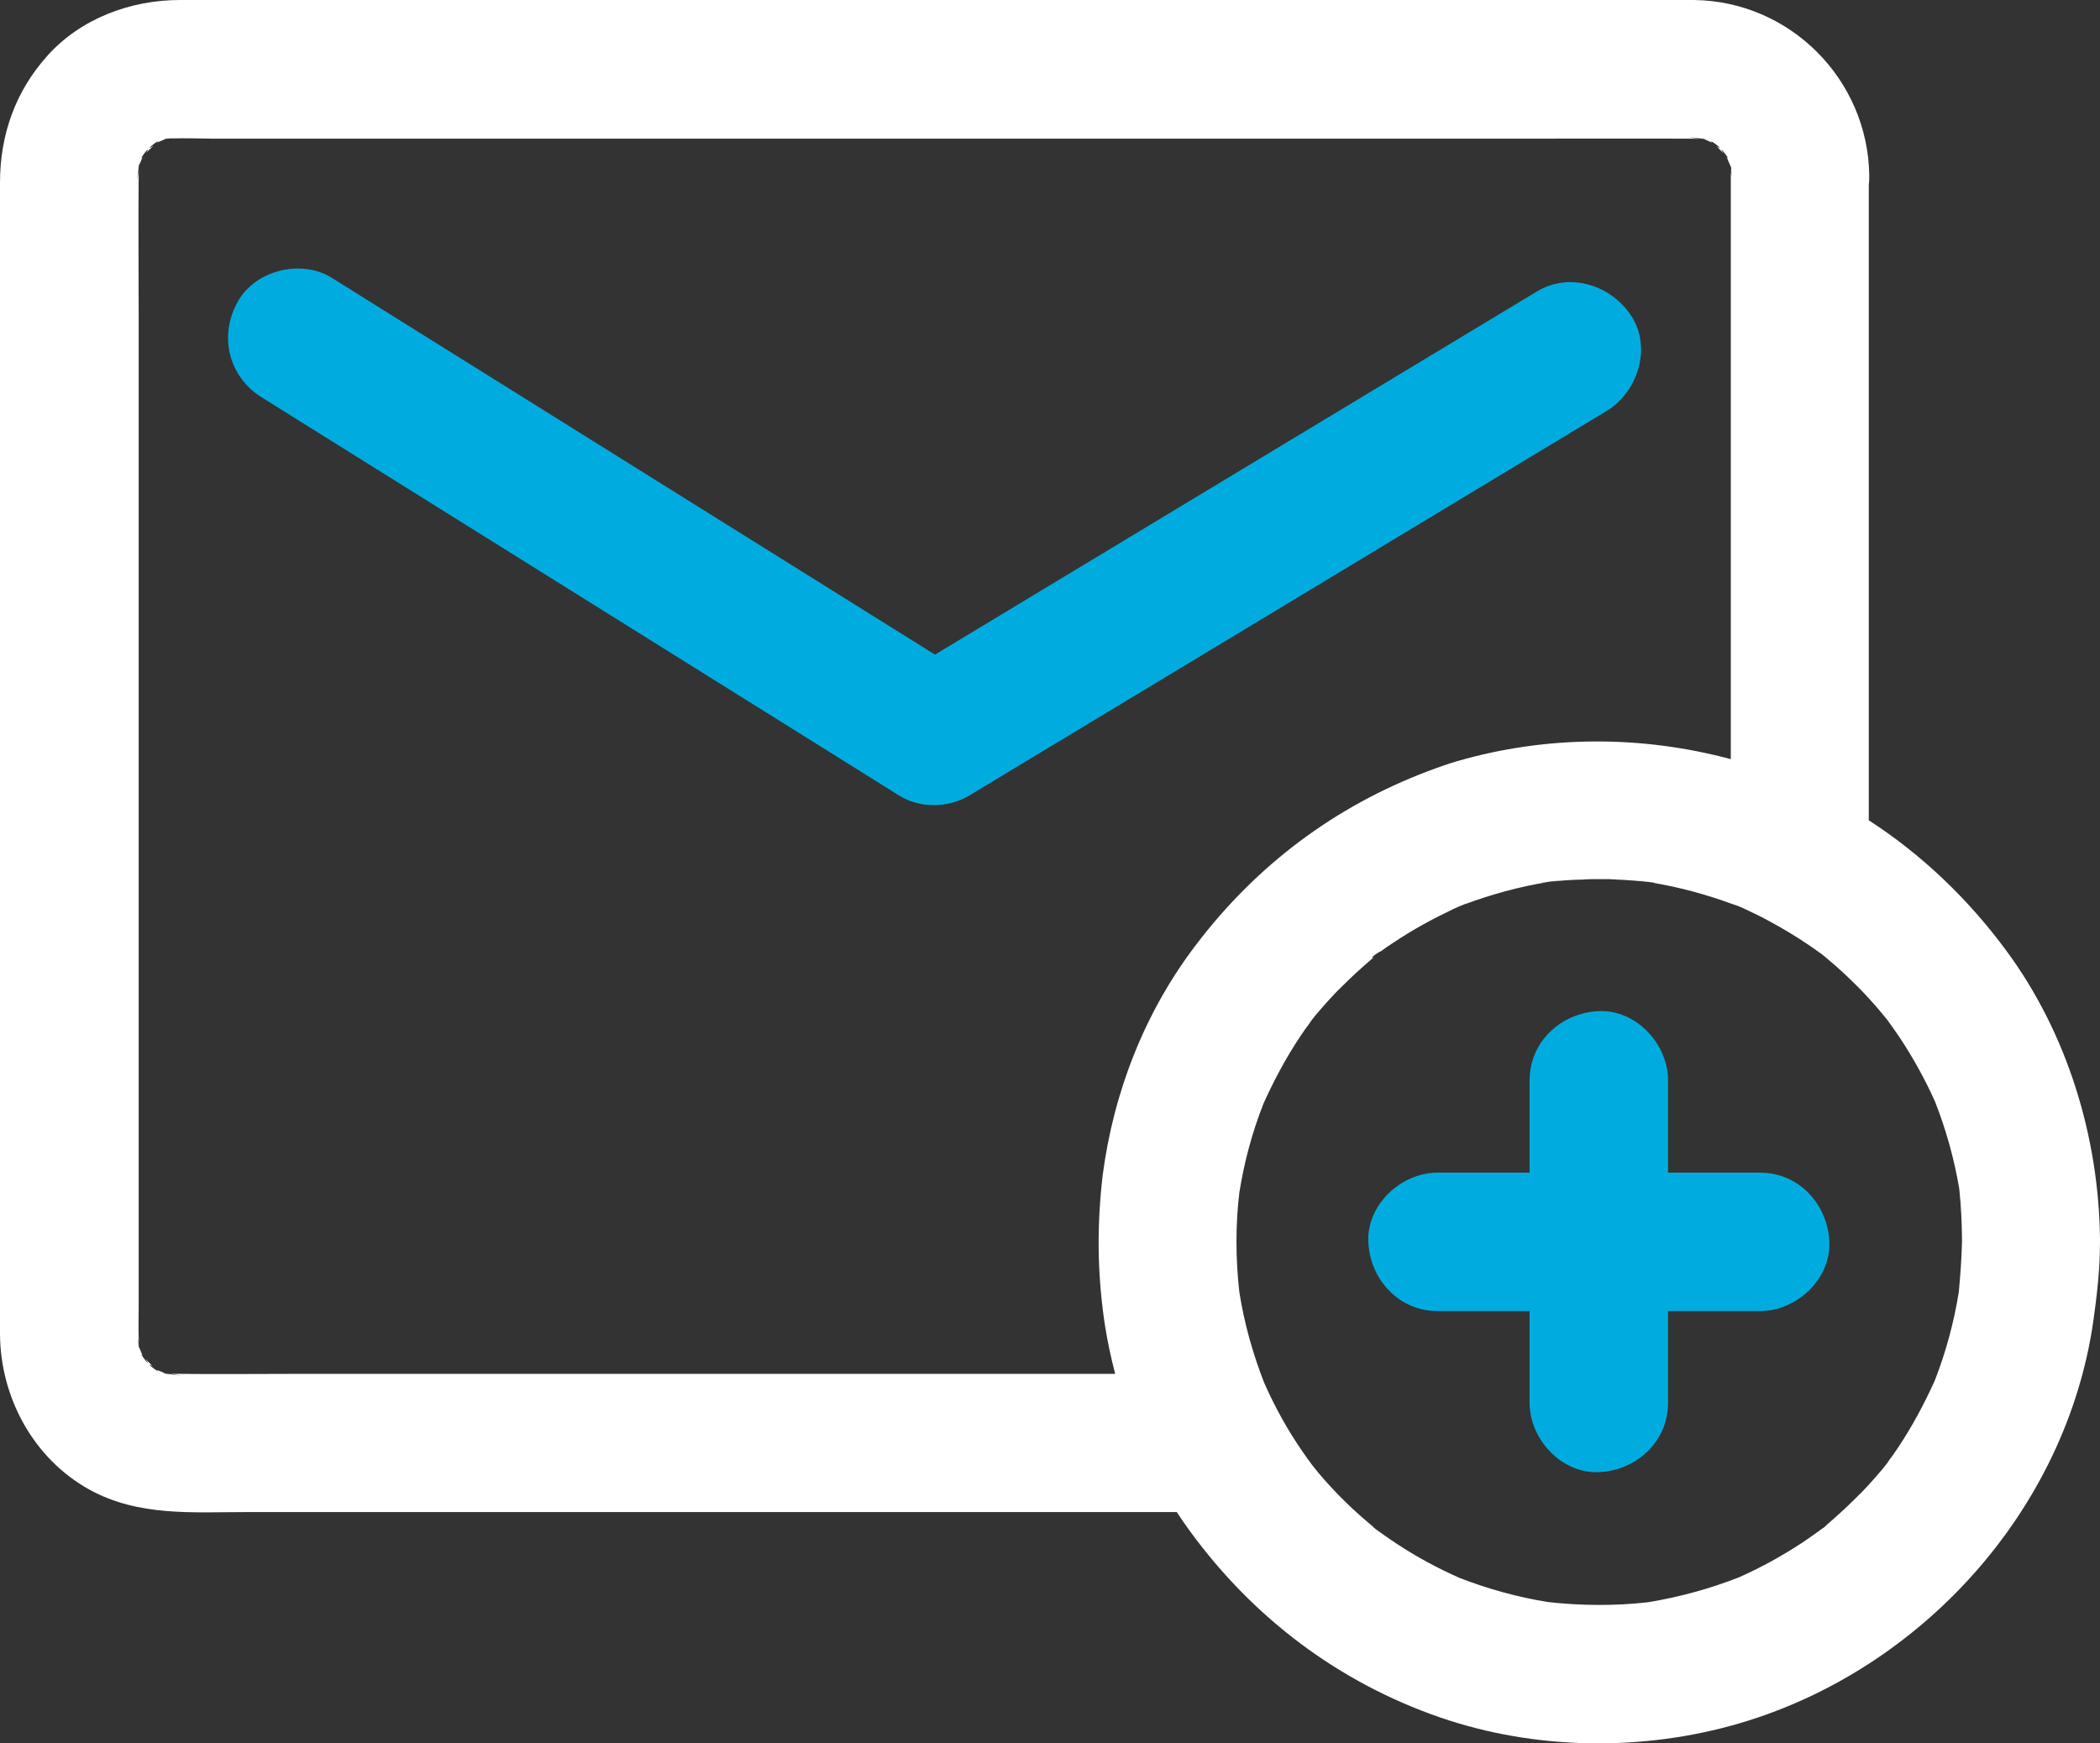 <?xml version="1.0" encoding="utf-8"?>
<!-- Generator: Adobe Illustrator 22.0.1, SVG Export Plug-In . SVG Version: 6.00 Build 0)  -->
<svg version="1.1" id="Calque_1" xmlns="http://www.w3.org/2000/svg" xmlns:xlink="http://www.w3.org/1999/xlink" x="0px" y="0px"
	 viewBox="0 0 910.1 755.5" style="enable-background:new 0 0 910.1 755.5;" xml:space="preserve">
<rect x="0" y="0" width="910.1" height="755.5" fill="#333333" stroke="none"/>
<style type="text/css">
	.st0{clip-path:url(#SVGID_2_);fill:#00ACDF;}
	.st1{clip-path:url(#SVGID_2_);fill:#FFFFFF;}
</style>
<g>
	<defs>
		<rect id="SVGID_1_" width="910.1" height="755.5"/>
	</defs>
	<clipPath id="SVGID_2_">
		<use xlink:href="#SVGID_1_"  style="overflow:visible;"/>
	</clipPath>
	<path class="st0" d="M668.5,382.6c0.4,0,0.8-0.1,1.2-0.1c-0.4,0-0.9,0.1-1.3,0.1C668.4,382.6,668.5,382.6,668.5,382.6"/>
	<path class="st0" d="M713,382c-0.3,0-0.7-0.1-1-0.1C712.3,382,712.7,382,713,382"/>
	<path class="st0" d="M713.6,382.1c-1.1-0.2-2.3-0.4-3.4-0.5C711.3,381.8,712.5,381.9,713.6,382.1"/>
	<path class="st0" d="M716.2,382.5c0.1,0,0.1,0,0.2,0c0,0-0.1,0-0.1,0C716.3,382.5,716.2,382.5,716.2,382.5"/>
	<path class="st0" d="M717.2,382.6c0.3,0,0.7,0.1,1,0.1C717.8,382.6,717.5,382.6,717.2,382.6"/>
	<path class="st1" d="M869.5,412c-16.5-22.4-36.6-41.6-59.6-56.5V79.9c0.2-1.3,0.2-2.6,0.2-3.9c-0.6-41.6-34.3-75.5-76-76H78
		C56.6,0,35,8,20.5,24.2C6.6,39.7,0,58.5,0,79.2V578c0.1,27.5,14.4,54.1,38.8,67.6c21.3,11.7,44.7,9.7,67.9,9.7H510
		c1.8,2.8,3.8,5.7,5.8,8.4c27.4,37.5,64.3,65.4,108.3,80.6c41.2,14.2,87.8,14.8,129.6,2.6c78.9-23.1,141.7-92.4,153.5-174.3
		c1.6-11.4,2.9-22.6,2.9-34.2v-0.2v-0.8C909.7,493,896,447.9,869.5,412 M477.9,509.2c-2.5,21.1-2.4,41.5,0.6,62.7
		c0.1,0.9,0.3,1.8,0.4,2.7c1.1,7,2.6,13.9,4.4,20.8h-354c-17.6,0-35.2,0.2-52.8,0c-0.9,0-1.7,0-2.6-0.1c1.5,0.3,3,0.6,4.6,0.9
		c-2.2-0.3-4.3-0.6-6.5-0.9c0.6,0.3,1.3,0.6,2,0.9c-0.7-0.3-1.5-0.6-2.2-0.9c-0.4,0-0.9-0.1-1.3-0.2c0.4,0,0.7,0.1,1.1,0.1l-3.5-1.5
		c1.2,1.1,0,0.4-1.3-0.5c-1.6-1.2-3.3-2.6-0.6-1.1c-0.5-0.4-1-0.9-1.4-1.4c-0.5-0.5-1.1-1.1-1.6-1.7c0.1,0.2,0.3,0.5,0.4,0.7
		c1.3,2.2-0.2,0.4-1.3-1.1c-1-1.3-1.7-2.3-0.5-1.1c-0.5-1.2-1-2.4-1.5-3.6c0,0.4,0.1,0.7,0.1,1.1c-0.1-0.4-0.1-0.9-0.2-1.3
		c-0.3-0.7-0.6-1.5-0.9-2.2c0.3,0.7,0.6,1.3,0.9,2c-0.2-1.7-0.4-3.3-0.7-5c0.2,1.1,0.4,2.2,0.7,3.3c-0.3-5-0.1-10-0.1-14.8V136.5
		c0-20-0.2-39.9,0-59.9c0-0.9,0-1.8,0.1-2.7c-0.3,1.5-0.6,3-0.9,4.6c0.3-2.2,0.6-4.3,0.9-6.5c-0.3,0.7-0.6,1.3-0.9,2
		c0.3-0.7,0.6-1.5,0.9-2.2c0-0.4,0.1-0.9,0.2-1.3c0,0.4-0.1,0.7-0.1,1.1c0.5-1.2,1-2.3,1.5-3.5c-1.1,1.2-0.4,0,0.5-1.3
		c1.2-1.6,2.6-3.3,1.1-0.6c0.4-0.5,0.9-1,1.4-1.4c0.5-0.5,1.1-1.1,1.7-1.6c-0.2,0.1-0.5,0.3-0.7,0.4c-2.2,1.3-0.4-0.2,1.1-1.4
		c1.3-0.9,2.3-1.6,1.1-0.4l3.6-1.5c-0.4,0-0.8,0.1-1.1,0.1c0.4-0.1,0.9-0.1,1.3-0.2c0.7-0.3,1.5-0.6,2.2-0.9c-0.7,0.3-1.3,0.6-2,0.9
		c1.7-0.2,3.3-0.4,5-0.7c-1.1,0.2-2.1,0.4-3.2,0.6c6.3-0.4,12.7,0,19,0h561.9c26.2,0,52.4-0.1,78.6,0c1,0,1.9,0,2.9,0.1
		c-1.5-0.3-3-0.6-4.6-0.9c2.2,0.3,4.3,0.6,6.5,0.9c-0.7-0.3-1.3-0.6-2-0.9c0.7,0.3,1.5,0.6,2.2,0.9c0.4,0,0.9,0.1,1.3,0.2
		c-0.4,0-0.7-0.1-1.1-0.1c1.2,0.5,2.4,1,3.5,1.5c-1.2-1.1,0-0.4,1.3,0.5c1.6,1.2,3.3,2.6,0.6,1.1c0.5,0.4,1,0.9,1.4,1.4
		c0.5,0.5,1.1,1.1,1.6,1.7c-0.1-0.2-0.3-0.5-0.4-0.7c-1.3-2.2,0.2-0.4,1.3,1.1c1,1.3,1.6,2.3,0.5,1.1c0.5,1.3,1,2.5,1.6,3.8
		c0.1,0.3,0.3,0.6,0.4,1c0.1,0.2,0.2,0.4,0.3,0.6c-0.1-0.2-0.2-0.4-0.3-0.6c0,0.4-0.1,0.8-0.1,1.1c0.1,1,0.3,2,0.4,3.1
		c-0.1-0.8-0.3-1.6-0.5-2.4V76v253c-38.8-10.4-79.8-10.3-118.3,0.8h-0.1c-4.3,1.3-8.6,2.8-12.8,4.4c-40.5,15.3-74.4,40.8-100.6,75.3
		C496.1,438.6,482.6,473.3,477.9,509.2 M848.9,560c-2.1,13.1-5.6,26-10.4,38.3c-4.5,10-9.7,19.7-15.8,28.9c-1.5,2.3-3.1,4.5-4.8,6.7
		c0.3-0.3,0.6-0.7,1-1.1c-0.4,0.5-0.8,1-1.2,1.5c-0.1,0.1-0.2,0.3-0.3,0.4c-0.7,1-2.1,2.6-2.1,2.6c-3.6,4.2-7.2,8.3-11.2,12.1
		c-4,4-8.2,7.8-12.5,11.5c-0.2,0.2-0.5,0.5-0.9,0.9c-0.3,0.2-0.7,0.5-1.3,0.9c-2.5,1.8-5,3.6-7.5,5.3c-9,6-18.4,11.2-28.3,15.6
		c-12.8,5-26,8.6-39.5,10.8c-14.3,1.6-28.8,1.5-43.2-0.1c-13.1-2.1-25.8-5.6-38.2-10.4c-9.6-4.2-18.8-9.2-27.6-15
		c-2.4-1.6-4.7-3.2-7.1-4.9c-1.2-0.8-2.3-1.7-3.4-2.6c0.4,0.3,0.7,0.5,1,0.7c-4.4-3.7-8.7-7.4-12.7-11.4c-4.1-4-8-8.2-11.7-12.6
		l-2.4-3c-1.4-1.9-2.8-3.8-4.1-5.7c-6.6-9.5-12.2-19.6-16.9-30.3c-4.9-12.6-8.6-25.7-10.7-39.2c-1.6-14.3-1.7-28.7,0-43
		c2.1-13.3,5.6-26.3,10.5-38.7c4.5-10,9.7-19.7,15.8-28.9c1.5-2.3,3.1-4.5,4.8-6.7c-0.3,0.3-0.6,0.7-1,1.1c0.4-0.5,0.8-1,1.2-1.5
		c0.1-0.1,0.2-0.3,0.3-0.4c0.7-1,2.1-2.6,2.1-2.6c3.6-4.2,7.2-8.3,11.2-12.1c4-4,8.2-7.8,12.5-11.5c0.2-0.2,0.5-0.5,0.9-0.9
		c-0.5,0.3-0.7,0.4-0.6,0.3c0,0,0.1-0.1,0.2-0.2c-1.7,1.1,1.4-1.7,2.8-2.4c-0.6,0.3-1.5,1.1-2.3,1.8c0.8-0.6,1.9-1.5,2.6-1.8
		c0.1,0,0.2-0.1,0.3-0.1c1.8-1.3,3.6-2.6,5.5-3.8c8.4-5.6,17.1-10.4,26.2-14.6c-0.6,0.2-1.2,0.5-1.8,0.7c0.7-0.3,1.4-0.6,2.1-0.9
		c0.6-0.3,1.2-0.5,1.8-0.8c0.7-0.3,1.3-0.5,2-0.8c0.4-0.2,0.9-0.4,1.3-0.5c-0.3,0.1-0.7,0.3-1,0.4c11.8-4.4,23.8-7.7,36.2-9.7
		c-0.3,0-0.7,0.1-1,0.1c0.1,0,0.2,0,0.3,0c-0.5,0.1-1,0.1-1.5,0.2c-0.1,0-0.2,0-0.3,0c0.1,0,0.1,0,0.2,0c-0.2,0-0.3,0-0.5,0
		c2.7-0.4,5.3-0.7,8-1.1c-1.1,0.2-2.2,0.3-3.4,0.5c1.2-0.2,2.4-0.3,3.7-0.5c-1.3,0.2-2.7,0.4-4,0.6c4.4-0.5,8.8-0.8,13.2-0.9
		c0.6,0,1.2,0,1.7-0.1c1,0,1.9-0.1,2.9-0.1h6c1,0,2,0,3,0.1c0.6,0,1.1,0,1.7,0.1c0.8,0,1.5,0.1,2.3,0.1h0.1c3.7,0.2,7.4,0.5,11,0.9
		c-0.4-0.1-0.7-0.1-1.1-0.2c-0.3,0-0.7-0.1-1-0.1c0.3,0,0.7,0.1,1,0.1c0.3,0,0.5,0.1,0.8,0.1c-0.1,0-0.1,0-0.2,0
		c-1.1-0.1-2.2-0.3-3.4-0.5c1.1,0.1,2.3,0.3,3.4,0.5c1.2,0.2,2.4,0.3,3.6,0.5c0.3,0,0.6,0.1,1,0.1c-0.3-0.1-0.7-0.1-1-0.1
		c-0.2,0-0.4,0-0.6,0c0.4,0.1,0.9,0.1,1.3,0.2c-0.5-0.1-1-0.1-1.5-0.2c12,2,23.5,5.2,34.9,9.4h0.1c0.8,0.3,1.5,0.5,2.2,0.8
		c0.7,0.3,1.4,0.6,2.1,0.9c3.9,1.8,7.8,3.7,11.6,5.8c5.7,3.1,11.2,6.4,16.5,10c2,1.3,3.8,2.7,5.7,4c1,0.8,2,1.6,3,2.5
		c4.6,3.8,8.9,7.9,13.1,12.1c4,4.1,7.8,8.3,11.4,12.8c0.2,0.2,0.6,0.7,1,1.2c0.2,0.3,0.4,0.6,0.5,0.7c1.7,2.3,3.3,4.7,4.9,7
		c5.8,8.8,10.9,18,15.2,27.6c4.8,12.2,8.3,24.8,10.5,37.7c0.8,7.7,1.2,15.4,1.2,23.1C850.1,545.5,849.6,552.7,848.9,560"/>
	<path class="st0" d="M762.8,508.2h-39.9v-40c0-15.7-13.8-30.7-30-30c-16.3,0.7-30,13.2-30,30v40H623c-15.7,0-30.7,13.8-30,30
		c0.7,16.2,13.2,30,30,30h39.9V608c0,15.7,13.8,30.7,30,30c16.2-0.7,30-13.1,30-30v-39.8h39.9c15.7,0,30.7-13.8,30-30
		C792.1,521.9,779.6,508.2,762.8,508.2"/>
	<path class="st0" d="M716.4,382.5c0.5,0.1,1,0.1,1.5,0.2c-0.4-0.1-0.8-0.1-1.3-0.2C716.5,382.5,716.4,382.5,716.4,382.5
		C716.3,382.5,716.4,382.5,716.4,382.5"/>
	<path class="st0" d="M716.3,382.5c0.1,0,0.2,0,0.3,0c-0.3,0-0.6-0.1-0.9-0.1C715.9,382.4,716.1,382.5,716.3,382.5"/>
	<path class="st0" d="M696.3,178.1c13.4-8.1,19.6-27.3,10.8-41c-8.7-13.5-26.7-19.4-41-10.8c-31.3,18.9-62.7,37.8-94,56.7
		c-49.5,29.9-99,59.7-148.5,89.6c-6.2,3.7-12.3,7.4-18.4,11.1c-26.2-16.4-52.4-32.7-78.6-49.1c-49.6-31-99.2-62-148.9-93
		c-11.3-7.1-22.6-14.1-33.9-21.2c-13.3-8.3-33.6-3.3-41,10.8c-8,14.7-3.6,32.1,10.6,41c31.2,19.5,62.3,38.9,93.5,58.4
		c49.6,31,99.2,62,148.9,93c11.3,7.1,22.6,14.1,33.9,21.2c8.9,5.6,21.3,5.4,30.3,0c31.3-18.9,62.7-37.8,94-56.7
		c49.5-29.9,99-59.7,148.5-89.6C673.8,191.7,685,184.9,696.3,178.1"/>
</g>
</svg>
